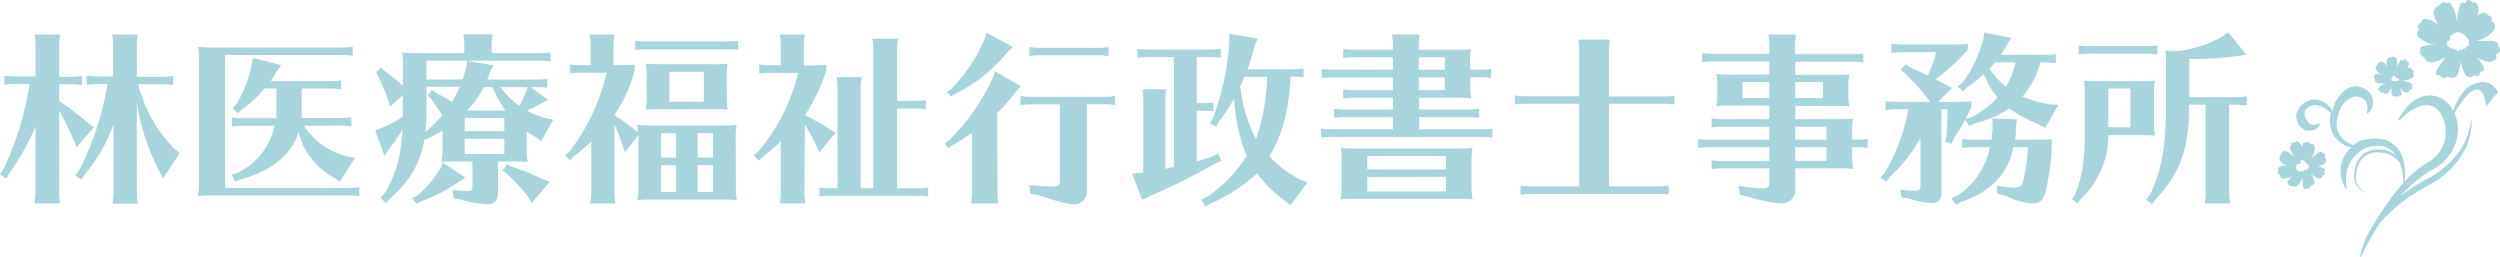 <svg xmlns="http://www.w3.org/2000/svg" viewBox="0 0 452.29 46.44"><defs><style>.cls-1{fill:#a8d4dc;}</style></defs><title>アセット 1</title><g id="レイヤー_2" data-name="レイヤー 2"><g id="レイヤー"><path class="cls-1" d="M6.44,22.85a44.42,44.42,0,0,1-4.81,8.58l-.51.89L0,31.54l.54-.72A55.36,55.36,0,0,0,5.35,15.19H2.79a15.43,15.43,0,0,0-2,.14V13.69a13.63,13.63,0,0,0,2,.14H6.44V8.25a11.09,11.09,0,0,0-.17-2h4.59a14.42,14.42,0,0,0-.17,2.05v5.58h2.15a13.29,13.29,0,0,0,2-.14v1.64a14.68,14.68,0,0,0-2-.14H10.69v3a59,59,0,0,1,5.48,4.19L17,23l-3.14,3.67-.47-1.15A51.26,51.26,0,0,0,10.69,20V34.81a14.3,14.3,0,0,0,.17,2H6.27l0-.34a11,11,0,0,0,.14-1.7Zm18.31,12a14.3,14.3,0,0,0,.17,2H20.4l0-.34a11,11,0,0,0,.14-1.7V22.51a29.2,29.2,0,0,1-5.18,9l-.65,1-1.12-.78.75-.92a54.27,54.27,0,0,0,5.11-15.6H17.67a15.43,15.43,0,0,0-2,.14V13.69a13.63,13.63,0,0,0,2,.14h2.79V8.25a11.09,11.09,0,0,0-.17-2h4.63a14.42,14.42,0,0,0-.17,2.05v5.58h4.57a13.29,13.29,0,0,0,2-.14v1.64a14.68,14.68,0,0,0-2-.14H25A25.35,25.35,0,0,0,31.5,26.87l1,.85-3,4.53L28.84,31a39.7,39.7,0,0,1-4.09-12.5Z"/><path class="cls-1" d="M36,10.56a11.12,11.12,0,0,0-.17-2.07,25.37,25.37,0,0,0,2.55.1H61.8a14.68,14.68,0,0,0,2-.14v1.64a13.29,13.29,0,0,0-2-.14H40.72V34H63a14.61,14.61,0,0,0,2-.13v1.63a14.68,14.68,0,0,0-2-.14H38.34a17.71,17.71,0,0,0-2.55.11A10.44,10.44,0,0,0,36,33V10.56ZM55,22.75a12.76,12.76,0,0,0,7.79,5.52l1.43.3-2.75,4.3-1.2-.82A12.89,12.89,0,0,1,54,23.88C52.81,28,49.06,31,43.38,32.49l-.85.34-.62-1.26,1-.27a12.31,12.31,0,0,0,6.77-8.55H44a15.57,15.57,0,0,0-2.05.14V21.25a13.67,13.67,0,0,0,2.05.14h6V16H47.87a19,19,0,0,1-4,3.68L43,20.5l-.92-.91.69-.75a21.84,21.84,0,0,0,2.72-6.95l.24-1.43,5.14,1.33L50,13c-.54.92-.78,1.26-1,1.67H59.65a14.66,14.66,0,0,0,2.05-.13v1.63A14.72,14.72,0,0,0,59.65,16H54.58v5.35h7a13.29,13.29,0,0,0,2-.14v1.64a14.68,14.68,0,0,0-2-.14Z"/><path class="cls-1" d="M83.69,14.38c.21-.58.31-1,.61-2.05L84.51,11l4.77.82L88.66,13c-.27.78-.41,1.16-.51,1.4H97a14.68,14.68,0,0,0,2-.14v1.63a14.61,14.61,0,0,0-2-.13H96l3.23,2.35-1,.44A23.42,23.42,0,0,1,95.34,20a15.36,15.36,0,0,0,3.44,1.4l1.32.24-2.18,3.85L97,24.86c-.86-.51-1.16-.71-1.71-1.09v3a13.71,13.71,0,0,0,.17,2.55c-.71-.06-1.26-.1-2-.1H90.09v5.52c0,1.56-.58,2.21-2,2.21a19.6,19.6,0,0,1-4.63-.85l-1.36-.17-.21-1.57a25,25,0,0,0,2.69.17c.78,0,.89-.1.89-.75V29.22H82.43a19.55,19.55,0,0,0-2.55.1,13.51,13.51,0,0,0,.17-2.55V23.6a27.51,27.51,0,0,1-3.3,1.77C76,29.56,74.23,32.63,70.51,36l-.68.78-1-1,.75-.78c2-3.27,3-6.71,3.23-11.61A24.65,24.65,0,0,1,70.34,27l-.78,1.23-1.67-4.63,1.23-.48a20.71,20.71,0,0,0,3.74-2V17.24l-2.28,2L70.17,18a28.55,28.55,0,0,0-1.66-4L68,13.05l.92-.85.78.71,1.06.82c.58.44,1.46,1.19,2.14,1.8v-3.3a12.57,12.57,0,0,0-.17-2.72c1.09.06,1.84.1,2.56.1H84V8.21a11,11,0,0,0-.17-2h5.28a14.3,14.3,0,0,0-.17,2v1.4h8.68a14.72,14.72,0,0,0,2-.14v1.64a13.33,13.33,0,0,0-2-.14H77.15v3.41Zm.55,17.77-1,.58a28.27,28.27,0,0,1-6.94,3.64l-.92.51-.82-1,.89-.48a19.32,19.32,0,0,0,4.35-5.14l.34-.82ZM77.15,19.93a35.13,35.13,0,0,1-.2,3.95,23.57,23.57,0,0,0,3.06-3c-.74-1.22-1.22-1.9-2.14-3.16l-.51-.45.78-1,.72.51c1,.54,1.87,1,2.69,1.5l.24.17c.54-1,1-1.91,1.39-2.76h-6Zm14.1,1.39H84.07v2.42h7.18ZM84.07,25.1v2.76h7.18V25.1ZM91.46,20a19.31,19.31,0,0,1-2.32-4.22H87.51a18.18,18.18,0,0,1-3,4.22Zm2.62-1.09a17,17,0,0,0,1.19-2.59l.14-.54H90.54a15.94,15.94,0,0,0,3.4,3.37Zm-1.5,11.27a32.14,32.14,0,0,1,5.65,2.28l1.23.41-3.24,3.85-.58-1a40.1,40.1,0,0,0-4-4.32l-.75-.51.85-1.2Z"/><path class="cls-1" d="M133.13,33.65a12.89,12.89,0,0,0,.17,2.55,18.79,18.79,0,0,0-2-.1H117.88a19.71,19.71,0,0,0-2.56.1,12.71,12.71,0,0,0,.17-2.55v-9.2l-2.41,3.1-.35-.95a2.88,2.88,0,0,1-.1-.31c-.34-1-.95-2.65-1.46-3.78v12.3a13,13,0,0,0,.17,2h-4.5l0-.34a10.85,10.85,0,0,0,.13-1.7V25.58a38.84,38.84,0,0,1-3.16,2.72l-.72.68-.88-.92.78-.61a36.17,36.17,0,0,0,6.74-14.3h-4.63a13.89,13.89,0,0,0-2,.14V11.65a15,15,0,0,0,2,.14h1.74V8.25a11.09,11.09,0,0,0-.17-2h4.49A14.42,14.42,0,0,0,111,8.25v3.54c.62,0,2.22,0,3.82-.1v1a25,25,0,0,1-3.68,8.1c1.19.78,2.52,1.77,3.68,2.69l.61.41a5.87,5.87,0,0,0-.14-1.29c.65.06,1.33.1,2.56.1h12.87a18.7,18.7,0,0,0,2.55-.1,12.89,12.89,0,0,0-.17,2.55ZM133.57,9c-.34,0-.47-.07-.64-.07l-.48,0H116.92a15.94,15.94,0,0,0-2,.1V7.4a12,12,0,0,0,2,.1h14.61a17.77,17.77,0,0,0,2-.1ZM131.5,17.3a13,13,0,0,0,.17,2.56,18.92,18.92,0,0,0-2-.1H119.41a19.71,19.71,0,0,0-2.56.1A12.64,12.64,0,0,0,117,17.3V14.07a13.16,13.16,0,0,0-.18-2.55c.65.06,1.33.1,2.56.1h9.7a18.93,18.93,0,0,0,2.56-.1,12.89,12.89,0,0,0-.17,2.55Zm-9.2,6.78h-2.72v4.43h2.72Zm-2.72,5.79v4.87h2.72V29.87ZM127.34,13h-6.23v5.41h6.23ZM129,28.51V24.08h-2.79v4.43Zm-2.79,6.23H129V29.87h-2.79Z"/><path class="cls-1" d="M145.52,34.81a14.3,14.3,0,0,0,.17,2h-4.56l0-.34a10.85,10.85,0,0,0,.13-1.7V25.54A43.5,43.5,0,0,1,138,28.37l-.71.72-.92-1,.78-.64a35.17,35.17,0,0,0,7.26-14.27h-5a14,14,0,0,0-2.05.14V11.65a15.13,15.13,0,0,0,2.05.14h1.84V8.25a11.09,11.09,0,0,0-.17-2h4.52a14.42,14.42,0,0,0-.17,2.05v3.54h.28c.81,0,2.24,0,3.78-.1v1a31.64,31.64,0,0,1-3.85,8.07c1.29.68,3,1.63,4.56,2.62l1,.58-3,3.57-.37-.95a38.06,38.06,0,0,0-2.22-4.09ZM158,9a11,11,0,0,0-.17-2h4.63A13,13,0,0,0,162.31,9v9.26h3.17a14.68,14.68,0,0,0,2-.14v1.64a13.29,13.29,0,0,0-2-.14h-3.17V34.06h3.61a14.68,14.68,0,0,0,2-.14v1.63a14.61,14.61,0,0,0-2-.13H150.26a15.44,15.44,0,0,0-2,.13V33.92a15.13,15.13,0,0,0,2,.14h1.26V15.94a11,11,0,0,0-.17-2h4.53a13.22,13.22,0,0,0-.18,2V34.06H158Z"/><path class="cls-1" d="M180.46,34.81a13,13,0,0,0,.17,2h-4.91l0-.34a10.85,10.85,0,0,0,.13-1.7V24.05c-.57.44-2.14,1.43-3.54,2.24l-.75.55-.68-.92.79-.51a38.38,38.38,0,0,0,7.86-11.14l.51-1.36,4.63,2.69-.88,1a29.9,29.9,0,0,1-3.37,3.81Zm2.79-26.32-1.12,1.08a27.36,27.36,0,0,1-9.3,7.39l-.82.51-.68-.85.75-.51a28.72,28.72,0,0,0,6-8.95l.41-1.23ZM196.63,34.4a2.24,2.24,0,0,1-2.52,2.52c-1.05,0-2.38-.34-6.33-1.64l-1.4-.24-.13-1.56a41.94,41.94,0,0,0,4.32.27c.92,0,1.16-.2,1.16-1V18.87h-5.11a13.89,13.89,0,0,0-2,.14V17.37a15,15,0,0,0,2,.14h13.11a14.68,14.68,0,0,0,2-.14V19a13.29,13.29,0,0,0-2-.14h-3.1Zm3.92-24.25A14.66,14.66,0,0,0,198.5,10H188.25a15.3,15.3,0,0,0-2,.13V8.52a15.1,15.1,0,0,0,2,.14H198.5a14.72,14.72,0,0,0,2.05-.14Z"/><path class="cls-1" d="M216.51,29.19l.31-.1c.65-.18,1.23-.34,2.42-.72l1.16-.58.58,1.3-1.13.51A121.33,121.33,0,0,1,208,35.49l-1.37.68-1.8-4.77,1.33-.1c.37,0,.44-.07.68-.1v-13a11,11,0,0,0-.17-2.05H211a13,13,0,0,0-.17,2.05V30.52a7.86,7.86,0,0,0,.85-.17l.41-.11.27,0V10.32H207.8a15.32,15.32,0,0,0-2,.14V8.83a14.8,14.8,0,0,0,2,.13h11.06a13.48,13.48,0,0,0,2-.13v1.63a14.17,14.17,0,0,0-2-.14h-2.35v8.35h1a14.68,14.68,0,0,0,2-.14v1.63a14.61,14.61,0,0,0-2-.13h-1Zm1.81,6.47a25.17,25.17,0,0,0,7.22-7.43,31.31,31.31,0,0,1-2.25-10.42,32.6,32.6,0,0,1-2.72,4.12l-.55,1-1.12-.64.51-.86a46.29,46.29,0,0,0,3-14V6.1l5.11.89L227,8.28c-.48,1.77-.79,2.86-1.3,4.26h8.14a14.68,14.68,0,0,0,2-.14V14a14.61,14.61,0,0,0-2-.13h-.37c-.24,6-1.54,10.76-3.82,14.4A20.19,20.19,0,0,0,235,32.39l1.54.61-3.07,4.15-1.09-.91a21.94,21.94,0,0,1-4.94-4.87A30.35,30.35,0,0,1,219,36.81l-.92.55-.79-1.23Zm6.81-21.76c-.24.61-.55,1.29-.75,1.74a27.7,27.7,0,0,0,2.86,9.56,38.17,38.17,0,0,0,2-11.3Z"/><path class="cls-1" d="M263.57,9a17,17,0,0,0,2.55-.11,13.28,13.28,0,0,0-.17,2.49v1.23h1.81a14.68,14.68,0,0,0,2-.14V14.1a14.61,14.61,0,0,0-2-.13H266v1.32a13.21,13.21,0,0,0,.17,2.49,18.79,18.79,0,0,0-2-.1h-7.42v2.14h8.85a14.66,14.66,0,0,0,2-.13v1.63a14.66,14.66,0,0,0-2-.13h-8.85V23.4h11.24a13.29,13.29,0,0,0,2-.14V24.9a13.29,13.29,0,0,0-2-.14H241a13.89,13.89,0,0,0-2,.14V23.26a13.54,13.54,0,0,0,2,.14h11V21.19h-8.65a15.3,15.3,0,0,0-2,.13V19.69a15,15,0,0,0,2,.13H252V17.68h-6.94a15.44,15.44,0,0,0-2.05.13V16.18a15.13,15.13,0,0,0,2.05.14H252V14H241.13a15.3,15.3,0,0,0-2,.13V12.47a15,15,0,0,0,2,.14H252V10.36h-6.94a15.44,15.44,0,0,0-2.05.13V8.86a15.13,15.13,0,0,0,2.05.14H252V8.25a11.09,11.09,0,0,0-.17-2h5a14.42,14.42,0,0,0-.17,2.05V9Zm.27,17.87a18.93,18.93,0,0,0,2.56-.1,13.58,13.58,0,0,0-.17,2.59v4a15.09,15.09,0,0,0,.17,2.72,18.92,18.92,0,0,0-2-.1H245.11a19.55,19.55,0,0,0-2.55.1,14.7,14.7,0,0,0,.17-2.72v-4a14,14,0,0,0-.17-2.59,22.89,22.89,0,0,0,2.55.1Zm-16.48,1.36v2.42h14.23V28.23Zm0,3.78v2.63h14.23V32Zm9.33-19.4h4.7V10.36h-4.7Zm0,3.71h4.7V14h-4.7Z"/><path class="cls-1" d="M291.08,33.72h8.82a14.68,14.68,0,0,0,2-.14v1.63a14.61,14.61,0,0,0-2-.13H277.09a15.44,15.44,0,0,0-2,.13V33.58a15.13,15.13,0,0,0,2,.14h8.61V18.77h-9.64a15.3,15.3,0,0,0-2,.13V17.27a15.1,15.1,0,0,0,2,.14h9.64V9.17a11.09,11.09,0,0,0-.17-2h5.72a14.31,14.31,0,0,0-.17,2.05v8.24h9.84a14.68,14.68,0,0,0,2-.14V18.9a14.61,14.61,0,0,0-2-.13h-9.84Z"/><path class="cls-1" d="M324.79,21.56h7.9a18.7,18.7,0,0,0,2.55-.1,13.71,13.71,0,0,0-.17,2.55v1.26h.82a14.61,14.61,0,0,0,2-.13v1.63a14.68,14.68,0,0,0-2-.14h-.82V28a13.71,13.71,0,0,0,.17,2.55,18.79,18.79,0,0,0-2-.1h-8.44v3.64a2.5,2.5,0,0,1-2.66,2.72,26.1,26.1,0,0,1-5.79-1.22l-1.56-.34-.21-1.6a28.79,28.79,0,0,0,4.46.41c.82,0,1.06-.24,1.06-1V30.45h-8.44a15.34,15.34,0,0,0-2,.13V29a15.13,15.13,0,0,0,2,.14h8.44V26.63H309.23a15.32,15.32,0,0,0-2,.14V25.14a14.8,14.8,0,0,0,2,.13h10.86V22.92h-8.44a15.46,15.46,0,0,0-2,.14V21.42a13.67,13.67,0,0,0,2,.14h8.44V19.11h-7a19.71,19.71,0,0,0-2.56.1,11.94,11.94,0,0,0,.17-2.35V15.74a12.12,12.12,0,0,0-.17-2.35,23,23,0,0,0,2.56.1h7V11.11H309.94a15.3,15.3,0,0,0-2,.13V9.61a15.1,15.1,0,0,0,2,.14h10.15V8.25a11.09,11.09,0,0,0-.17-2h5a13.06,13.06,0,0,0-.17,2.05v1.5h10.35a14.68,14.68,0,0,0,2-.14v1.63a14.61,14.61,0,0,0-2-.13H324.79v2.38H332a18.93,18.93,0,0,0,2.56-.1,12.37,12.37,0,0,0-.17,2.35v1.12a11.76,11.76,0,0,0,.17,2.35,18.92,18.92,0,0,0-2-.1h-7.73Zm-9.54-6.71v2.9h4.84v-2.9Zm14.54,2.9v-2.9h-5v2.9Zm-5,7.52h5.65V22.92h-5.65Zm0,3.82h5.65V26.63h-5.65Z"/><path class="cls-1" d="M369.15,11.28a15.59,15.59,0,0,1-3.26,6.19,22.55,22.55,0,0,0,4.83,1.4l1.7.1L370,23.13l-1.26-.68a23.15,23.15,0,0,1-5.21-2.83,19.58,19.58,0,0,1-6.37,2.72l-.91.45-.72-1.13-.1.21A32.44,32.44,0,0,1,353.49,25l-.41,1-1.19-.34.24-.92c.14-2,.2-3.2.2-5h-1.09v15c0,1.46-.54,2-1.94,2a15.59,15.59,0,0,1-3.95-.85L344,35.73l-.17-1.44a22.65,22.65,0,0,0,2.62.21c.75,0,1-.21,1-.85V24.93A26.88,26.88,0,0,1,341.88,32l-.61.89-1.09-.75.78-.86A34.58,34.58,0,0,0,345.22,20l.07-.24h-2.15a13.81,13.81,0,0,0-2,.14V18.29a15,15,0,0,0,2,.14h6.06l0,0a39.91,39.91,0,0,0-4.63-5.21l-.75-.54.95-1.09.68.51c1.3.58,1.81.82,2.93,1.4l.37.17a19.33,19.33,0,0,0,1.5-4.23h-6.06a15.43,15.43,0,0,0-2,.14V7.91a14.9,14.9,0,0,0,2,.13h9.37a19.45,19.45,0,0,0,2.45-.1V9a36.84,36.84,0,0,1-5.83,5.34l1.23.65.89.48.88.44-2.55,2.52h3.23a25.33,25.33,0,0,0,2.79-.1v1.05c-.64,1.36-.71,1.47-1.05,2.15l1-.28a17.71,17.71,0,0,0,4.8-3.61,14.11,14.11,0,0,1-2.49-4.25,21.53,21.53,0,0,1-3,2.38l-.74.72-1-.85L355,15a22.72,22.72,0,0,0,3.84-8L359,5.9l4.87.95-.65,1a17.33,17.33,0,0,1-1.29,2.07h8a14.61,14.61,0,0,0,2-.13v1.63a14.61,14.61,0,0,0-2-.13ZM357,26.63a15.43,15.43,0,0,0-2,.14V25.14a15,15,0,0,0,2,.13h3.31c.06-.71.13-1.36.2-2.31l-.07-1.54,4.46.17-.2,1.43,0,.24,0,.65a13.26,13.26,0,0,1-.14,1.36h4.16a20.9,20.9,0,0,0,2.48-.1v1.06a42.45,42.45,0,0,1-1.15,8.58c-.45,1.46-1.06,2-2.28,2a12.83,12.83,0,0,1-4.94-1.39l-1.43-.34-.14-1.5a20.66,20.66,0,0,0,3.24.37c.88,0,1.29-.27,1.5-1.08a32.37,32.37,0,0,0,.88-6.24h-2.62c-1,4.84-3.95,7.94-9.4,9.91l-1,.51L353,35.86l1.16-.48A13.59,13.59,0,0,0,360,26.63Zm3.92-15.35-1,1.15a13.88,13.88,0,0,0,3,3.24,14.87,14.87,0,0,0,1.74-4.39Z"/><path class="cls-1" d="M381.44,24.42a15.89,15.89,0,0,1-5,11.58l-.55.81-1.09-.75.55-.78c1.29-2.86,1.83-6.23,1.83-11.54V17.13a13.32,13.32,0,0,0-.17-2.55,23,23,0,0,0,2.56.1h7.73a18.7,18.7,0,0,0,2.55-.1,13.71,13.71,0,0,0-.17,2.55V22a13.71,13.71,0,0,0,.17,2.55,18.79,18.79,0,0,0-2-.1h-6.37ZM390.3,9.85a14.72,14.72,0,0,0-2.05-.14H378.07a15.43,15.43,0,0,0-2,.14V8.21a15.1,15.1,0,0,0,2,.14h10.18a14.72,14.72,0,0,0,2.05-.14Zm-4.87,13.21V16h-4v7Zm10.62-4.12c0,7.86-1.56,12.32-6,17.06l-.69.92-1.12-.82.72-.82c2.17-4.63,2.89-8.65,2.89-16.27V11.79c0-1.19,0-1.7-.1-2.62.58,0,1.09.06,1.53.06a10,10,0,0,0,1.23-.06,21.14,21.14,0,0,0,7.59-2.59l1-.75,3.3,4.05-1.26.21a54.7,54.7,0,0,1-9.06.57v6.92h8.48a13.63,13.63,0,0,0,1.91-.14v1.63a13.8,13.8,0,0,0-1.91-.13H403.3V34.81a14.3,14.3,0,0,0,.17,2h-4.56l0-.34a10.85,10.85,0,0,0,.13-1.7V18.94Z"/><path class="cls-1" d="M446.57,15.69a9.52,9.52,0,0,0-2.73,4.37,4.49,4.49,0,0,0-.24-.42,5.41,5.41,0,0,0-1.07-1.23,4.58,4.58,0,0,0-1.44-.87,4.4,4.4,0,0,0-3.25.08,6.66,6.66,0,0,0-2.39,1.74,10.43,10.43,0,0,0-1.56,2.33l.17.12.5-.46.5-.44c.34-.29.69-.56,1-.81a6.63,6.63,0,0,1,2.21-1,2.93,2.93,0,0,1,2,.22,3.58,3.58,0,0,1,1.44,1.47,6.09,6.09,0,0,1,.7,2.12,6.59,6.59,0,0,1-.07,2.3,6.1,6.1,0,0,1-.91,2.15A6.67,6.67,0,0,1,439.8,29l-.26.17-.28.17-.6.39c-.39.26-.77.53-1.14.82s-.73.59-1.08.9-.68.63-1,1l-.39.4c0-.05,0-.1,0-.15a.77.77,0,0,0,0-.15,7.82,7.82,0,0,0,.09-1.37v-.35c0-.12,0-.24-.05-.35a2,2,0,0,0-.08-.35l0-.09a.28.28,0,0,0,0-.09,8.58,8.58,0,0,0-.39-1.55,5.68,5.68,0,0,0-.77-1.46,4.51,4.51,0,0,0-1.26-1.16,4.63,4.63,0,0,0-1.62-.61,6.15,6.15,0,0,0-.85-.1,7.85,7.85,0,0,0-.84,0,11.18,11.18,0,0,0-1.64.24h0l-.05,0-.1,0-.08,0-.16.06-.3.15a4.19,4.19,0,0,0-.59.32,5.55,5.55,0,0,0-.63.45l-.61-.29a6,6,0,0,1-1-.66,3.85,3.85,0,0,1-1.24-1.84,4.31,4.31,0,0,1,0-2.17,7.09,7.09,0,0,1,.31-1.09c.07-.18.14-.35.22-.53l.12-.25,0-.06h0s0,0,0,0v0l.07-.12a4.76,4.76,0,0,1,1.5-1.47,2.53,2.53,0,0,1,.78-.32,1.68,1.68,0,0,1,.74,0,2.89,2.89,0,0,1,.86.35l.21.13h0l0,0h0l0,0,.08.07a2.33,2.33,0,0,1,.27.35,1.84,1.84,0,0,1,.27.92,2.09,2.09,0,0,1,0,.55,4.65,4.65,0,0,1-.15.59l.15.11a3,3,0,0,0,.48-.47,2.39,2.39,0,0,0,.36-.6,2.5,2.5,0,0,0,.13-1.51,3,3,0,0,0-.28-.75,1.63,1.63,0,0,0-.11-.17l-.06-.1,0-.05h0l0,0,0,0-.13-.14-.13-.13a3.8,3.8,0,0,0-1.3-.82,3,3,0,0,0-1.68-.13,3.53,3.53,0,0,0-1.44.7,5.8,5.8,0,0,0-1,1.06c-.13.18-.26.38-.38.57s-.23.39-.34.59l-.07.16,0,0,0,.05v0l0,.09c0,.1-.09.22-.12.32s-.13.42-.18.63a.83.83,0,0,0,0,.15,5.3,5.3,0,0,0-.42-.52,5.42,5.42,0,0,0-1.09-.93,3.63,3.63,0,0,0-1.42-.53,3.12,3.12,0,0,0-1.57.22,4.2,4.2,0,0,0-.7.36l0,0h0l-.09.07-.16.13a3.7,3.7,0,0,0-.28.28,3.4,3.4,0,0,0-.51.66,3,3,0,0,0-.34.82,2.26,2.26,0,0,0,0,1,2.36,2.36,0,0,0,.34.87,2.91,2.91,0,0,0,.55.65,4.78,4.78,0,0,0,.64.47l.15.08h0l.07,0h.05l.11,0,.19,0h.4a2.22,2.22,0,0,0,.76-.18,1.86,1.86,0,0,0,.63-.43,1.68,1.68,0,0,0,.35-.62l-.12-.09a2.36,2.36,0,0,1-.55.21,1.58,1.58,0,0,1-1-.07l-.21-.08h0a4.8,4.8,0,0,1-.37-.44,2.47,2.47,0,0,1-.27-.42,1.72,1.72,0,0,1-.16-.38,1.59,1.59,0,0,1-.07-.39A1.64,1.64,0,0,1,417,20l.17-.22.09-.1,0,0h0v0l0,0a3.83,3.83,0,0,1,.46-.33,3.74,3.74,0,0,1,.51-.22,2.62,2.62,0,0,1,.56-.09,2.87,2.87,0,0,1,1.16.24,5.6,5.6,0,0,1,1.74,1.2c-.05.27-.1.54-.13.82a5.5,5.5,0,0,0,.38,2.68,4.56,4.56,0,0,0,1.76,2,5.93,5.93,0,0,0,1.67.7l-.17.16a5.64,5.64,0,0,0-1.69,4.93,6.28,6.28,0,0,0,.33,1.24,5.63,5.63,0,0,0,.55,1.13l.14-.05c0-.41-.07-.81-.08-1.2a10.86,10.86,0,0,1,0-1.15,5.84,5.84,0,0,1,.59-2.07,6.09,6.09,0,0,1,1.25-1.66,9.17,9.17,0,0,1,.81-.69l.44-.3.23-.14.11-.06.1-.05a6.32,6.32,0,0,1,2.7-.39,3.6,3.6,0,0,1,2.37,1.19,4.94,4.94,0,0,1,.44.56,5.39,5.39,0,0,0-.88-.55,5.59,5.59,0,0,0-1-.37,5.09,5.09,0,0,0-2.15-.11,4.18,4.18,0,0,0-2,.88,4.69,4.69,0,0,0-.73.81l-.14.24-.07.11-.06.12-.12.25-.1.25-.05.12,0,.13-.08.25c0,.17-.09.34-.12.52a4.15,4.15,0,0,0-.1,1.06,3.27,3.27,0,0,0,.66,2,3.06,3.06,0,0,0,.77.71,3.33,3.33,0,0,0,.94.43,3.44,3.44,0,0,1-1.55-1.26,3.12,3.12,0,0,1-.48-1.88,4.63,4.63,0,0,1,.14-1c0-.16.09-.32.13-.48l.09-.23,0-.12.05-.12.09-.22.12-.22.06-.1.06-.11a1.37,1.37,0,0,0,.13-.2,4.44,4.44,0,0,1,.67-.7,3.68,3.68,0,0,1,1.74-.75,4,4,0,0,1,1,0,5.28,5.28,0,0,1,1,.14,4.79,4.79,0,0,1,.92.33,5,5,0,0,1,.84.5,3.66,3.66,0,0,1,.94,1c.07.19.13.39.19.6a12.12,12.12,0,0,1,.3,1.48c0,.29.07.58.09.88a.28.28,0,0,0,0,.09c0,.21,0,.41-.06.62a31.32,31.32,0,0,0-2.84,3.57c-.7,1-1.35,1.91-2,3,0,0-.27.49-.49.87-.36.62-.76,1.21-1.09,1.84a16.05,16.05,0,0,0-.84,2,12.4,12.4,0,0,0-.42,1.59c-.05.15-.11.29-.16.44l.19.08c.37-.82.78-1.63,1.2-2.42s.87-1.57,1.34-2.34c.3-.5.61-1,.93-1.48l.75-.85a30.65,30.65,0,0,1,6.49-5.12l.89-.53.91-.5a14,14,0,0,0,1.85-1.15,17,17,0,0,0,1.66-1.39,15.94,15.94,0,0,0,1.46-1.61,12.42,12.42,0,0,0,2.06-3.78,12.85,12.85,0,0,0,.47-2.09,11.66,11.66,0,0,0,0-2.13,14.31,14.31,0,0,1-.33,2.08,12.34,12.34,0,0,1-1.63,3.77A15.21,15.21,0,0,1,444,28.53,16.74,16.74,0,0,1,441,31.24a14.22,14.22,0,0,1-1.75,1.05l-.94.51-.93.54a29.47,29.47,0,0,0-3.1,2.14,28,28,0,0,1,2.11-2.11,21.22,21.22,0,0,1,2-1.64c.36-.25.72-.49,1.09-.71l.56-.32.3-.17a3.37,3.37,0,0,0,.32-.19,8.57,8.57,0,0,0,2.25-2,8.06,8.06,0,0,0,1.43-2.7,7.59,7.59,0,0,0,.29-3.07,7,7,0,0,0-.56-2.09c1.46-2.56,4.81-7.55,5.75-1.25l2.11-2.6S450.47,13.34,446.57,15.69Zm-29.22,6.76.14.08-.07,0-.05,0h0S417.34,22.45,417.35,22.45Z"/><path class="cls-1" d="M443.22,8.05a0,0,0,0,0,0,.07.06.06,0,0,0,.07,0s0-.06,0-.07A0,0,0,0,0,443.22,8.05Z"/><path class="cls-1" d="M443.87,8.62a0,0,0,1,0,.08.06.06.06,0,0,0,0-.07A0,0,0,0,0,443.87,8.62Z"/><path class="cls-1" d="M443.07,8a0,0,0,0,0,0,.07.06.06,0,0,0,.07,0s0-.06,0-.07A0,0,0,0,0,443.07,8Z"/><path class="cls-1" d="M443.12,7.34a0,0,0,1,0-.08-.06.06.06,0,0,0,0,.07A0,0,0,0,0,443.12,7.34Z"/><path class="cls-1" d="M443.77,8.74a0,0,0,0,0,0,.07.06.06,0,0,0,.07,0s0-.06,0-.07A0,0,0,0,0,443.77,8.74Z"/><path class="cls-1" d="M442.94,7.39s0,.06,0,.07a0,0,0,0,0,.07,0,0,0,0,0,0,0-.07A.06.06,0,0,0,442.94,7.39Z"/><path class="cls-1" d="M443.62,8.65a0,0,0,0,0,0,.07.06.06,0,0,0,.07,0s0-.06,0-.07A0,0,0,0,0,443.62,8.65Z"/><path class="cls-1" d="M443.8,8.16h0l-.08,0a0,0,0,0,0,0,.06A.06.06,0,0,0,443.8,8.16Z"/><path class="cls-1" d="M443.39,7.92a.06.06,0,0,0-.07,0s0,.06,0,.07a.05.05,0,0,0,.07-.08Z"/><path class="cls-1" d="M445.09,8.1a0,0,0,0,0,0,.07.05.05,0,1,0,.06-.08A0,0,0,0,0,445.09,8.1Z"/><path class="cls-1" d="M443.88,7.19a0,0,0,0,0,0-.07s-.05,0-.06,0,0,.06,0,.07A0,0,0,0,0,443.88,7.19Z"/><path class="cls-1" d="M442.79,7.31s0,.05,0,.06a0,0,0,0,0,.07,0s0-.05,0-.06A0,0,0,0,0,442.79,7.31Z"/><path class="cls-1" d="M445,6.52s0,.06,0,.07a0,0,0,0,0,.07,0,0,0,0,0,0,0-.07A.06.06,0,0,0,445,6.52Z"/><path class="cls-1" d="M444.85,6.61a0,0,0,0,0,0-.07,0,0,0,0,0-.06,0,0,0,0,0,0,0,.07A.06.06,0,0,0,444.85,6.61Z"/><path class="cls-1" d="M445,6.7a0,0,0,0,0,0-.07,0,0,0,0,0-.06,0,0,0,0,0,0,0,.07A.06.06,0,0,0,445,6.7Z"/><path class="cls-1" d="M444,7.29a0,0,0,0,0,.07,0,0,0,0,0,0,0-.07.06.06,0,0,0-.07,0S443.94,7.28,444,7.29Z"/><path class="cls-1" d="M444.13,7.17a0,0,0,0,0,0-.07,0,0,0,0,0-.07,0,0,0,0,0,0,0,.07A0,0,0,0,0,444.13,7.17Z"/><path class="cls-1" d="M444.87,8.63s0,0,0,0v0Z"/><path class="cls-1" d="M443.62,8.08l-.05,0v0Z"/><path class="cls-1" d="M445.78,8.67a0,0,0,0,0,0,.07.06.06,0,0,0,.07,0s0-.06,0-.07A0,0,0,0,0,445.78,8.67Z"/><path class="cls-1" d="M445.86,7.13a0,0,0,0,0-.07,0,0,0,0,0,0,0,.07.06.06,0,0,0,.07,0S445.88,7.14,445.86,7.13Z"/><path class="cls-1" d="M445.63,8.58a0,0,0,0,0,0,.07.06.06,0,0,0,.07,0s0-.06,0-.07A0,0,0,0,0,445.63,8.58Z"/><path class="cls-1" d="M445.41,8.13a0,0,0,0,0,0-.07.06.06,0,0,0-.07,0s0,.06,0,.07A0,0,0,0,0,445.41,8.13Z"/><path class="cls-1" d="M445.36,8.93a0,0,0,0,0,0,.07.06.06,0,0,0,.07,0s0-.06,0-.07A0,0,0,0,0,445.36,8.93Z"/><path class="cls-1" d="M446.23,7.83s0,.06,0,.07a0,0,0,0,0,.07,0,0,0,0,0,0,0-.07A.06.06,0,0,0,446.23,7.83Z"/><path class="cls-1" d="M445.88,8.55s0,.06,0,.07a0,0,0,0,0,.07,0,0,0,0,0,0,0-.07A.06.06,0,0,0,445.88,8.55Z"/><path class="cls-1" d="M451.88,8.4c.32-.45-.1-.86-1.18-1-.48,0-1.61,0-2.72,0l.37-.09a5.45,5.45,0,0,0,2.86-1.89,1.06,1.06,0,0,0-.52-1.59c.44-.67-.19-1-.63-1.08,0-.24-.49-.47-.71-.47a2.43,2.43,0,0,0-1.17.68,3.39,3.39,0,0,0,.11-1.88c-.23-.9-.9-.55-.9-.55a2,2,0,0,0-.66-.53c-.39-.19-.84.64-.84.64-.07-.26-.45-.32-.77.12A9,9,0,0,0,444.56,4v.11a9.52,9.52,0,0,0-.64-2.49c-.66-1.32-1-1.32-1.27-1a.76.76,0,0,0-1.2.28,1.5,1.5,0,0,0-1.13,1.69,4,4,0,0,0,.9,1.94A7.15,7.15,0,0,0,440,3.77c-1-.4-1.58-.42-1.75-.18a.66.66,0,0,0-.14.47,1,1,0,0,0-.58.37.9.9,0,0,0,.15.94.92.92,0,0,0,0,1.49,6.38,6.38,0,0,0,2,1.06,6.84,6.84,0,0,0,1,.13,16,16,0,0,0-2.47.33.7.7,0,0,0-.34.75c0,.27-.19.34.05.72a1.23,1.23,0,0,0,.68.5.82.82,0,0,0,.31.59,1.62,1.62,0,0,0,1.23.32,7.22,7.22,0,0,0,2.45-1,14.69,14.69,0,0,0-1.83,2.58c-.12.59.12.76.12.76h.42a4.81,4.81,0,0,1,.45.39.52.52,0,0,0,.77,0c.34-.24.39,0,.71,0a1.26,1.26,0,0,0,1.21-.21,6,6,0,0,0,.69-2.73,9.62,9.62,0,0,0,1,2.65,1.79,1.79,0,0,0,.8.27,1.73,1.73,0,0,0,.76-.39s.41.3.69.13.27-.74.49-.74a.72.72,0,0,0,.42-.22s.43-.15-.29-1.25a9,9,0,0,0-.89-1.07,9.44,9.44,0,0,0,1.54.63,1.71,1.71,0,0,0,1.89-.36.77.77,0,0,0-.05-.87,1,1,0,0,0,.61-.34A.66.66,0,0,0,451.88,8.4Zm-5.1-1-.11.12,0,0h0l-.06.06,0,0,0,0,0,0,0,.06v0l0,.07.05.08V8a.42.42,0,0,1,0,.14.1.1,0,0,0,0,0,.51.51,0,0,1-.06.15s-.05,0-.07,0l-.06,0-.05.05-.07,0h0l-.08,0-.12,0,0,.07v.12l0,0,0,0,0,0,0,.07-.05.05-.07.09-.06.07,0,0-.06,0-.06,0,0,0,0,0a.07.07,0,0,1,0,0l-.09,0h-.07l-.07,0,0,0,0,.08v.05h0l-.12.08,0,0,0,0-.07.06h-.11l0,0-.05,0-.08-.06,0-.09h0l0-.05,0,0-.05,0,0,0,0,0,0,.06v.06l-.05.05s0,0,0,0l-.12.08h0l0,0-.05,0,0,0,0,0v0l-.07.06c0,.05-.07,0-.07,0l-.09,0,0,0-.06-.05,0,0V9.21l0-.05h0l0,0h0l-.05,0-.07,0,0-.05-.08-.06,0,0,0,0-.07,0h-.05l-.09,0-.07-.05h0l0,0,0-.07V8.92l0,0,0,0h0l-.06-.06,0-.06a.28.28,0,0,1,0-.06s-.06,0-.06,0h0l0,0,0,.08-.07,0,0,.05-.09,0,0,0L443,8.58l.09-.08.08-.09v0h-.05l-.08,0-.06,0-.07-.05-.06,0-.07-.06v-.1l0,0-.06,0-.05,0,0,0,0-.09,0-.09.1-.11,0,0h0l.06-.07,0,0-.05,0,0,0,0-.06v0l0-.07-.05-.09,0,0a.44.44,0,0,1,0-.13s0,0,0,0a.38.38,0,0,1,.07-.15s0,0,.07,0l.06,0,.05,0,.06,0h0l.07,0,.12,0,0-.06V6.64l0,0,0-.05,0,0,0-.07.05,0,.06-.09.06-.06.06,0,.06,0,.06,0h0l0,0,0,0,.08,0h.07l.08,0,0,0,0-.07V6.06h0l.11-.07,0,0,.05,0,.06-.06.12,0,0,0h0l.08.07,0,.09h0l0,0,0,0h.06l0,0h0l0-.07V5.89l0-.06a0,0,0,0,1,0,0l.13-.07h0l0,0,.06,0,0,0,0,0,0,0A.36.36,0,0,0,445,5.8s.07,0,.07,0l.08,0,0,0,.06.05,0,0V6l0,.06h.06l0,0v0l0,0,.07,0,0,.06.08,0,0,0,0,0,.06,0,.06,0,.09,0,.06,0,0,0,0,0,0,.07v.13l0,0,0,0h0l.05,0,0,.06a.15.15,0,0,1,0,.06s.06,0,.06,0h0l0,0,0-.08.07,0,.06-.06.08,0,0,0,.06,0,0,0,0,.08v0l0,0-.09.08-.07.09v0h0l.08,0,.06,0,.08,0,0,.05.07.06v.1l0,0,.07,0,0,0,0,0,0,.08Z"/><path class="cls-1" d="M446.05,7.92a.06.06,0,0,0,0-.07,0,0,0,0,0-.07,0,.06.06,0,0,0,0,.07A0,0,0,0,0,446.05,7.92Z"/><path class="cls-1" d="M446,7.29s0-.06,0-.07a0,0,0,0,0-.07,0,0,0,0,0,0,0,.07A.06.06,0,0,0,446,7.29Z"/><path class="cls-1" d="M445.1,9s0,.06,0,.07a0,0,0,0,0,.07,0A.05.05,0,0,0,445.1,9Z"/><path class="cls-1" d="M446.12,8a.06.06,0,0,0,0,.07,0,0,0,0,0,.07,0,.06.06,0,0,0,0-.07A0,0,0,0,0,446.12,8Z"/><path class="cls-1" d="M444.31,8.88a0,0,0,0,0,0,.07,0,0,0,0,0,.07,0,0,0,0,0,0,0-.07A0,0,0,0,0,444.31,8.88Z"/><path class="cls-1" d="M444.21,9s0,.05,0,.06a0,0,0,0,0,.07,0,0,0,0,0,0,0-.07S444.22,9,444.21,9Z"/><path class="cls-1" d="M444.06,8.91a0,0,0,0,0,0,.07.06.06,0,0,0,.07,0s0-.06,0-.07A0,0,0,0,0,444.06,8.91Z"/><path class="cls-1" d="M446,7.11a0,0,0,0,0,0,.07,0,0,0,0,0,.06,0,0,0,0,0,0,0-.07A0,0,0,0,0,446,7.11Z"/><path class="cls-1" d="M445.31,8.25a.05.05,0,0,0-.08-.06.06.06,0,0,0,0,.07A0,0,0,0,0,445.31,8.25Z"/><path class="cls-1" d="M445.25,9s0,.06,0,.07a0,0,0,0,0,.06-.08A.06.06,0,0,0,445.25,9Z"/><path class="cls-1" d="M432.76,13.69h0a0,0,0,0,0,0,0s0,0,0,0S432.76,13.71,432.76,13.69Z"/><path class="cls-1" d="M432.81,13.76h0s0,0,0,0a0,0,0,0,0,0,0S432.82,13.77,432.81,13.76Z"/><path class="cls-1" d="M432.56,14.17l0,0a0,0,0,0,0,0,0Z"/><path class="cls-1" d="M432.88,13.72h0s0,0,0,0h0S432.89,13.73,432.88,13.72Z"/><polygon class="cls-1" points="432.99 14.56 432.99 14.56 432.99 14.55 432.99 14.56"/><path class="cls-1" d="M432.25,13.62s0,0,0,0a0,0,0,0,0,0,0s0,0,0,0S432.26,13.63,432.25,13.62Z"/><path class="cls-1" d="M432.23,14h0a0,0,0,0,0,0,0s0,0,0,0S432.23,14,432.23,14Z"/><path class="cls-1" d="M432.36,14a0,0,0,0,0,0,0s0,0,0,0,0,0,0,0S432.35,14,432.36,14Z"/><path class="cls-1" d="M432.37,13.64h0s0,0,0,0,0,0,0,0A0,0,0,0,0,432.37,13.64Z"/><path class="cls-1" d="M433.31,13.57h0a.06.06,0,0,0,0,0h0A0,0,0,0,0,433.31,13.57Z"/><path class="cls-1" d="M433.78,14.06a0,0,0,0,0,0,0s0,0,0,0,0,0,0,0S433.77,14.05,433.78,14.06Z"/><path class="cls-1" d="M433.71,14.1h0a0,0,0,0,0,0,0h0A0,0,0,0,0,433.71,14.1Z"/><path class="cls-1" d="M433.7,14s0,0,0,0a0,0,0,0,0,0,0s0,0,0,0A0,0,0,0,0,433.7,14Z"/><polygon class="cls-1" points="432.47 14.09 432.47 14.1 432.48 14.1 432.47 14.09"/><path class="cls-1" d="M433.63,14.41h0a0,0,0,0,0,0,0h0A0,0,0,0,0,433.63,14.41Z"/><path class="cls-1" d="M433.29,14.41h0a.06.06,0,0,0,0,0,0,0,0,0,0,0,0S433.29,14.4,433.29,14.41Z"/><path class="cls-1" d="M433.43,13.6a0,0,0,0,0,0,0s0,0,0,0h0S433.44,13.61,433.43,13.6Z"/><path class="cls-1" d="M432.31,13.68h0a0,0,0,0,0,0,0h0A.06.06,0,0,0,432.31,13.68Z"/><path class="cls-1" d="M433.37,13.64a0,0,0,0,0,0,0s0,0,0,0,0,0,0,0A0,0,0,0,0,433.37,13.64Z"/><path class="cls-1" d="M433.17,14.82h0a0,0,0,0,0,0,0h0A0,0,0,0,0,433.17,14.82Z"/><path class="cls-1" d="M433.35,14.69s0,0,0,0,0,0,0,0,0,0,0,0S433.34,14.68,433.35,14.69Z"/><path class="cls-1" d="M433.17,14.38h0s0,0,0,0h0S433.16,14.37,433.17,14.38Z"/><path class="cls-1" d="M433.23,14.41a.06.06,0,0,0,0,0,0,0,0,0,0,0,0,0,0,0,0,0,0,0Z"/><path class="cls-1" d="M432.33,14h0s0,0,0,0,0,0,0,0S432.34,14.05,432.33,14Z"/><path class="cls-1" d="M433.41,14.76h0s0,0,0,0h0S433.4,14.75,433.41,14.76Z"/><path class="cls-1" d="M433.68,14.47s0,0,0,0a0,0,0,0,0,0,0s0,0,0,0A0,0,0,0,0,433.68,14.47Z"/><path class="cls-1" d="M436.5,13.22c.32-.25.07-.49-.12-.61,0-.12-.17-.3-.27-.33a1.13,1.13,0,0,0-.66.13,1.77,1.77,0,0,0,.35-.87c0-.46-.35-.41-.35-.41a1,1,0,0,0-.22-.35c-.16-.15-.5.17-.5.17s-.16-.22-.39-.06a4.56,4.56,0,0,0-.77,1.43v.06a5.13,5.13,0,0,0,.09-1.29c-.11-.73-.28-.79-.45-.66a.39.39,0,0,0-.62-.06.74.74,0,0,0-.8.62,2,2,0,0,0,.12,1.07,2.8,2.8,0,0,0-.45-.56c-.39-.34-.68-.45-.8-.37a.36.36,0,0,0-.14.21.37.37,0,0,0-.41.55.45.45,0,0,0-.25.7,3.22,3.22,0,0,0,.75.81,3.08,3.08,0,0,0,.47.22,7.63,7.63,0,0,0-1.23-.23c-.19,0-.24.17-.28.3s-.14.13-.09.35a.59.59,0,0,0,.25.34.39.39,0,0,0,0,.33.77.77,0,0,0,.53.35,3.54,3.54,0,0,0,1.32-.1,7.72,7.72,0,0,0-1.27.93c-.15.26-.06.38-.06.38l.2.07a2.73,2.73,0,0,1,.15.26c.06.13.17.19.36.13s.19,0,.33.12.4.22.61.09a2.92,2.92,0,0,0,.76-1.21,4.81,4.81,0,0,0,.06,1.44.88.88,0,0,0,.34.26.87.87,0,0,0,.42-.07s.15.21.31.17.24-.3.34-.27a.38.38,0,0,0,.24,0s.23,0,.06-.64a5.41,5.41,0,0,0-.25-.65,3.65,3.65,0,0,0,.63.54.83.83,0,0,0,.95.13.39.39,0,0,0,.11-.42.54.54,0,0,0,.35-.06.33.33,0,0,0,.09-.56c.22-.16.09-.43-.41-.65-.22-.09-.76-.27-1.29-.43l.2,0a2.67,2.67,0,0,0,1.65-.45A.53.53,0,0,0,436.5,13.22Zm-2.41,1.06-.07,0h0l0,0v0l0,0h0l0,0v0l0,0v0h0s0,.06,0,.07v0a.22.22,0,0,1,0,.06s0,0,0,0h0l0,0,0,0h-.1v.21h0l-.05,0h-.07l0,0,0,0h-.05l0,0h-.09l0,0v0h0l-.06,0h0l0,0H433l0,0,0,0v0h0v0l0,0h-.07v.06l0,0h-.12l0,0v-.05h0l0,0s0,0,0,0h0v0l0,0v-.08l0,0h0v0h-.07l0,0,0,0h-.11l0,0,0,0h0v-.05l0-.07h0l0,0v0l0,0s0,0,0,0h0v0l0,0h0l0,0h0l0,0,0-.13.06,0,0,0h0l0,0h0l0,0,0,0,0,0,0-.05,0,0,0,0,0,0h0v-.05l0,0,.07,0h0l0,0h0v-.1l0,0v-.05h0s0-.06,0-.07v0a.22.22,0,0,1,.05-.06h.07l0,0,0,0h.1v-.21h0l.05,0,0,0h0l0,0,0,0h.06l0,0h.09l0,0v0h0l.06,0H433l0,0h.1l0,0v.05h0v0l0,0h.06v-.06l0,0h.12l0,0v0l0,0h0l0,0a0,0,0,0,1,0,0h.05v0l0,0v.08l0,0h0l0,0h0v0l0,0h0l0,0h.07l0,0,0,0h0v.11l0,0h0l0,0v0l0,0s0,0,0,0h0v0l0,0h0l0,0h0l0,0,0,0v.09h0l-.05,0-.05,0h0l0,0h0l0,0v0l0,0,0,0h0l0,0v0h0v0Z"/><path class="cls-1" d="M433.75,14.44h0a0,0,0,0,0,0,0s0,0,0,0S433.74,14.42,433.75,14.44Z"/><path class="cls-1" d="M433.47,14.72s0,0,0,0a.06.06,0,0,0,0,0h0A0,0,0,0,0,433.47,14.72Z"/><path class="cls-1" d="M433.1,14.85s0,0,0,0,0,0,0,0a0,0,0,0,0,0,0S433.09,14.84,433.1,14.85Z"/><path class="cls-1" d="M432.44,14.48h0a0,0,0,0,0,0,0s0,0,0,0S432.44,14.46,432.44,14.48Z"/><path class="cls-1" d="M432.39,14.41h0s0,0,0,0a0,0,0,0,0,0,0S432.38,14.4,432.39,14.41Z"/><path class="cls-1" d="M432.55,14.6h0a.06.06,0,0,0,0,0h0S432.55,14.59,432.55,14.6Z"/><path class="cls-1" d="M432.52,14.4s0,0,0,0h0s0,0,0,0Z"/><path class="cls-1" d="M433,14.79s0,0,0,0,0,0,0,0h0S433,14.78,433,14.79Z"/><path class="cls-1" d="M432.68,14.63h0s0,0,0,0h0S432.67,14.62,432.68,14.63Z"/><path class="cls-1" d="M432.61,14.67h0s0,0,0,0h0S432.6,14.66,432.61,14.67Z"/><path class="cls-1" d="M417.06,30.11a0,0,0,0,0,0,0,0,0,0,0,0,0,.06A0,0,0,0,0,417.06,30.11Z"/><path class="cls-1" d="M416.05,30.74a0,0,0,0,0,0,0h0s0,0,0,0a0,0,0,0,0,0,0A0,0,0,0,0,416.05,30.74Z"/><path class="cls-1" d="M416.9,30.13a0,0,0,0,0,0,0,0,0,0,0,0,0,0,0,0,0,0,0,0,0S416.9,30.11,416.9,30.13Z"/><path class="cls-1" d="M417,30a0,0,0,0,0,0,0s0,0,0,0,0,0,0,0A0,0,0,0,0,417,30Z"/><path class="cls-1" d="M417,29.34a0,0,0,0,0,0,0,0,0,0,1,0-.06,0A0,0,0,0,0,417,29.31Z"/><path class="cls-1" d="M415.57,30.58a0,0,0,0,0,0,0,0,0,0,0,0,0,0,0,0,0,0,0,0,0A0,0,0,0,0,415.57,30.58Z"/><path class="cls-1" d="M416.32,29.45s0,0,0,0,0,0,0,0a0,0,0,0,0,0,0A0,0,0,0,0,416.32,29.45Z"/><path class="cls-1" d="M416.09,30.08s0,0,0,0,0,0,0,0a0,0,0,0,0,0,.06Z"/><path class="cls-1" d="M416.31,29.54a0,0,0,1,0,0-.06,0,0,0,0,0,0,0A0,0,0,0,0,416.31,29.54Z"/><path class="cls-1" d="M417,29.44s0,0,0,0,0,0,0,0a0,0,0,0,0,0,0S417,29.43,417,29.44Z"/><path class="cls-1" d="M416,30.13a0,0,0,0,0,0,0,0,0,0,0,0,0,0,0,0,0,0,0,0,0A0,0,0,0,0,416,30.13Z"/><path class="cls-1" d="M415.94,30.78a0,0,0,0,0,0,.06,0,0,0,0,0,0-.06Z"/><path class="cls-1" d="M416.87,29.42s0,0,0,0a0,0,0,0,0,0-.06S416.87,29.4,416.87,29.42Z"/><path class="cls-1" d="M415.67,30.57s0,0,0,0,0,0,0,0a0,0,0,1,0,0-.06Z"/><path class="cls-1" d="M415.68,30.48a0,0,0,0,0,0,0,0,0,0,0,0,0,0l0,0A0,0,0,0,0,415.68,30.48Z"/><path class="cls-1" d="M417.33,29.58a0,0,0,0,0,0,0,0,0,0,0,0,0,0,0,0,0,0,0,0,0A0,0,0,0,0,417.33,29.58Z"/><path class="cls-1" d="M416.18,29.52a0,0,0,0,0,0,0,0,0,0,0,0,0,0,0,0,0,0,0,0,0A0,0,0,0,0,416.18,29.52Z"/><path class="cls-1" d="M417.25,29.71a0,0,0,0,0,0,0,0,0,0,0,0-.06,0A0,0,0,0,0,417.25,29.71Z"/><path class="cls-1" d="M416.08,30.17a0,0,0,0,0,0,0,0,0,0,0,0,0,0,0,0,0,0,0,0,.06Z"/><path class="cls-1" d="M417.35,29.7a0,0,0,1,0,0-.06s0,0,0,0A0,0,0,0,0,417.35,29.7Z"/><path class="cls-1" d="M417.36,30.18s0,0,0,0,0,0,0,0,0,0,0,0A0,0,0,0,0,417.36,30.18Z"/><path class="cls-1" d="M417.36,30.47a0,0,0,1,0,0,.06,0,0,0,1,0,0-.06Z"/><path class="cls-1" d="M417.26,30.48a0,0,0,0,0,0,0s0,0,0,0a0,0,0,0,0,0,0S417.27,30.48,417.26,30.48Z"/><path class="cls-1" d="M417.47,30a0,0,0,0,0,0,0s0,0,0,0a0,0,0,0,0,0,0S417.48,30,417.47,30Z"/><path class="cls-1" d="M416.05,30.77a0,0,0,0,0,0,0s0,0,0,0a0,0,0,0,0,0,0S416.06,30.77,416.05,30.77Z"/><path class="cls-1" d="M417,30.45h0Z"/><path class="cls-1" d="M420,30.27a5.56,5.56,0,0,0-.8-.16,5.66,5.66,0,0,0,.94-.29c.52-.22.75-.56.74-.86s-.34-.39-.34-.39a.58.58,0,0,0,.15-.38c0-.28-.15-.5-.5-.46,0-.32-.37-.36-.9,0a15.09,15.09,0,0,0-1.26,1l.14-.18a3.2,3.2,0,0,0,.61-1.94.62.62,0,0,0-.83-.54c-.05-.48-.44-.38-.69-.27-.1-.1-.4,0-.5.05a1.53,1.53,0,0,0-.29.75,2,2,0,0,0-.65-.91c-.44-.33-.62.08-.62.08a1.26,1.26,0,0,0-.51,0c-.25.06-.14.61-.14.61s-.33,0-.31.34a5,5,0,0,0,.93,1.69l.05.06a6.39,6.39,0,0,0-1.23-.92c-.8-.36-1-.23-.95,0a.45.45,0,0,0-.45.58.88.88,0,0,0,.1,1.2,2.56,2.56,0,0,0,1.14.57,4,4,0,0,0-.85.08c-.59.18-.89.4-.88.57a.39.39,0,0,0,.12.27.61.61,0,0,0-.14.39.58.58,0,0,0,.42.38.55.55,0,0,0,.54.7,4.09,4.09,0,0,0,1.3-.23,5.5,5.5,0,0,0,.52-.33,10.5,10.5,0,0,0-1,1.09.41.41,0,0,0,.13.47c.1.12,0,.22.29.31a.75.75,0,0,0,.5,0,.52.52,0,0,0,.36.16,1,1,0,0,0,.69-.31,4.36,4.36,0,0,0,.75-1.39,10.11,10.11,0,0,0,.11,1.88c.17.31.35.3.35.3l.19-.15a2.34,2.34,0,0,1,.35,0c.18,0,.3,0,.37-.28s.17-.15.34-.25.46-.26.47-.55a3.36,3.36,0,0,0-.7-1.53,5.76,5.76,0,0,0,1.47.86,1,1,0,0,0,.47-.18,1,1,0,0,0,.2-.46s.3,0,.37-.19-.15-.45-.05-.53a.43.43,0,0,0,.12-.25S420.7,30.51,420,30.27Zm-2.2-.21v.09h-.09v.07l-.05,0v0h0l0,0v0l0,0,0,0v0h0l0,.08v.1l0,.06v0h-.09l-.05,0h-.07l0,0v.05l0,0v.09l0,.08h-.14v0a.18.18,0,0,1,0,0s0,0,0,0l0,0h-.11l0,0,0,0v0l0,0h0v0l0,0h-.1v.05l0,0,0,0,0,0h-.08l0,0-.05-.06v-.06h-.05l0,0a.1.1,0,0,1,0,0s0,0,0,0h0l0,.05,0,0v.05l0,0h0l-.14-.07V31H416l0,0h-.15l0,0v0h-.1l-.05,0,0-.06V30.8l0,0v-.05h-.12l0,0,0,0-.05,0h0l-.06-.05a0,0,0,0,0,0,0,.3.3,0,0,1,0-.09s0,0,0,0l0,0v0h.05l0,0,0-.06,0,0-.06-.05h-.07l-.05,0V30l0,0h.08v0h0v0l.05,0v0h0l0,0v0l0,0,0,0h0l0-.08v-.11l.05-.05v0h.09l0,0h.07l0,0v0h0l0,0,0,0v0s0,0,0,0l0-.08,0,0H416a.15.15,0,0,0,0-.06s0,0,0,0l0,0h.11l0,0,0,0v0l0,0h0v-.05l0,0h.1V29l0,0,0,0,.05,0h.08l0,0,.05.06V29h.09a.2.2,0,0,1,0,0s0,0,0,0h0l0,0,0-.05v0l0-.05h.1l0,0h0v.17h0v0h.06v0h.15l0,0v0h.09l.06,0v.17l0,0v.05h.15v0l.05,0h0l.06.05s0,0,0,0a.46.46,0,0,1,0,.09s0,0,0,0a.23.23,0,0,1,0,0v0h-.05l0,0,0,0,0,0,.05.06h.08l0,0v.1Z"/><path class="cls-1" d="M417.46,30.1a0,0,0,0,0,0,.06,0,0,0,0,0,0,0A0,0,0,0,0,417.46,30.1Z"/><path class="cls-1" d="M417.36,30.38s0,0,0,0,0,0,0,0a0,0,0,0,0,0,0A0,0,0,0,0,417.36,30.38Z"/><path class="cls-1" d="M416.45,30.89s0,0,0,0,0,0,0,0a0,0,0,0,0,0,0S416.47,30.89,416.45,30.89Z"/><path class="cls-1" d="M416.56,30.88a0,0,0,1,0,0,.06s0,0,0,0S416.57,30.88,416.56,30.88Z"/><path class="cls-1" d="M416.33,30.63h-.06l0,0A0,0,0,0,0,416.33,30.63Z"/><path class="cls-1" d="M416.19,30.67h0l0,0Z"/><path class="cls-1" d="M416.56,30.79a0,0,0,1,0,0,.06,0,0,0,1,0,0-.06Z"/><path class="cls-1" d="M416.86,30.74a0,0,0,0,0,0,0l0,0a0,0,0,0,0,0,0S416.88,30.74,416.86,30.74Z"/><path class="cls-1" d="M416.86,30.84a0,0,0,0,0,0,0s0,0,0,0a0,0,0,0,0,0,0S416.87,30.84,416.86,30.84Z"/><path class="cls-1" d="M416.75,30.85a0,0,0,0,0,0,.06,0,0,0,0,0,0,0A0,0,0,0,0,416.75,30.85Z"/></g></g></svg>